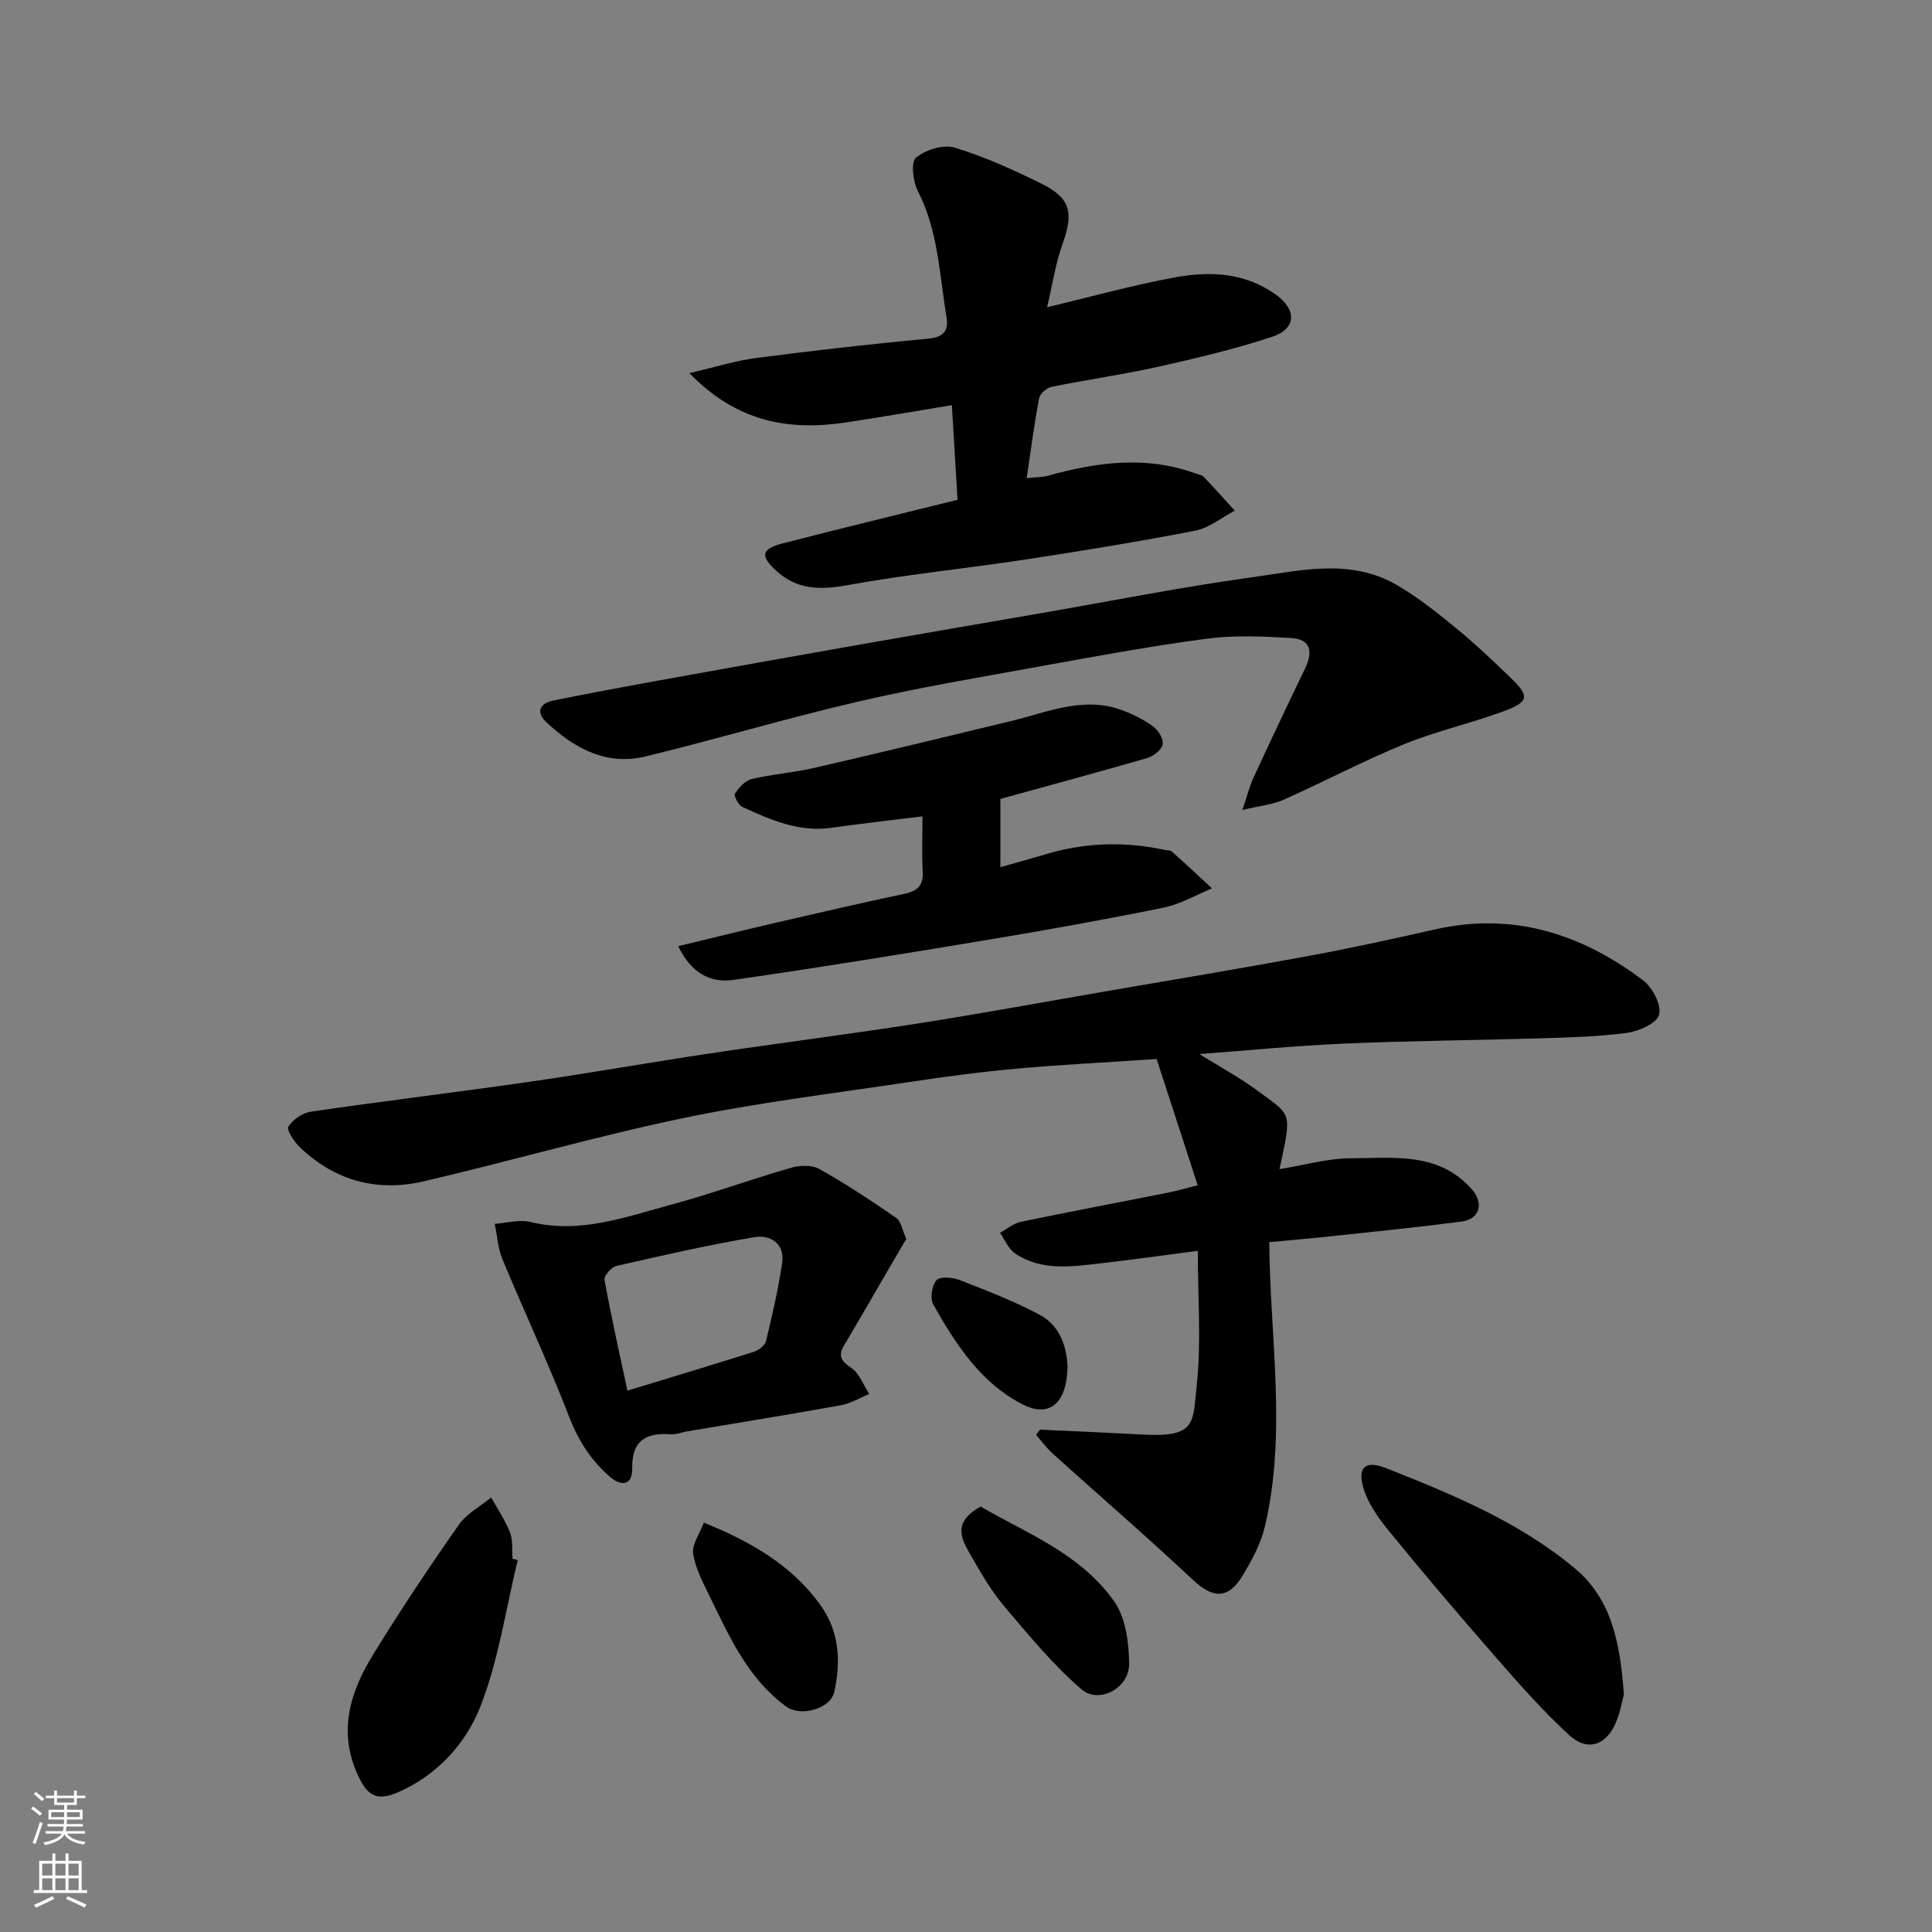 <svg enable-background="new 0 0 400 400" viewBox="0 0 400 400" xmlns="http://www.w3.org/2000/svg"><rect x="0" y="0" width="400" height="400" fill="#808080" stroke="none"/><g fill="#010000"><path d="m248.31 218.23c4.01 2.51 8.3 4.81 12.17 7.68 7.03 5.22 7 4.07 4.43 16.15 5.14-.83 9.96-2.24 14.78-2.25 8.81-.02 18.19-1.39 25.05 6.44 2.53 2.89 1.62 6.17-2.13 6.66-9.1 1.19-18.24 2.1-27.37 3.08-4.23.45-8.48.81-12.45 1.18.14 19.79 3.67 39.39-.9 58.84-.83 3.55-2.67 6.96-4.57 10.13-3.02 5.04-6.21 4.84-10.38.92-9.47-8.89-19.31-17.38-28.96-26.08-1.28-1.16-2.32-2.6-3.47-3.91.27-.36.54-.72.81-1.08 7.07.34 14.14.63 21.21 1.02 11.23.63 10.4-2.45 11.23-10.09.98-9.04.23-18.26.23-27.95-6.99.91-13.55 1.84-20.13 2.59-6.06.69-12.25 1.65-17.72-2.07-1.36-.93-2.08-2.8-3.1-4.24 1.43-.78 2.77-1.97 4.29-2.28 10.04-2.09 20.13-3.99 30.19-5.98 1.74-.34 3.44-.84 6.45-1.59-2.89-8.9-5.69-17.5-8.5-26.14-9.52.64-19.2 1.12-28.84 1.98-7.5.67-14.98 1.67-22.42 2.79-15.67 2.35-31.44 4.27-46.94 7.5-17.98 3.75-35.67 8.89-53.58 13.06-9.62 2.24-18.39-.14-25.62-7.08-1.18-1.13-2.79-3.58-2.37-4.25.93-1.47 2.95-2.86 4.7-3.11 15.06-2.19 30.18-4.01 45.24-6.18 12.45-1.79 24.84-4 37.27-5.86 14.24-2.13 28.52-3.93 42.74-6.15 12.9-2.01 25.74-4.38 38.61-6.6 14.15-2.44 28.32-4.79 42.45-7.4 8.81-1.62 17.56-3.54 26.3-5.52 16.18-3.68 30.39.87 43.19 10.54 1.94 1.47 3.8 5.07 3.3 7.1-.43 1.74-4.17 3.43-6.64 3.76-6.03.81-12.17.95-18.27 1.14-13.43.41-26.88.5-40.3 1.09-10.08.43-20.16 1.43-29.98 2.16z"/><path d="m216.79 63.61c9.28-2.21 17.88-4.62 26.62-6.21 7.18-1.3 14.4-.96 20.76 3.61 4.33 3.12 4.28 7.05-.82 8.73-7.69 2.54-15.63 4.42-23.55 6.19-7.31 1.63-14.76 2.67-22.1 4.17-1 .2-2.39 1.41-2.56 2.35-1 5.26-1.69 10.58-2.58 16.55 2.02-.22 3.28-.19 4.44-.51 10.11-2.81 20.23-4.2 30.44-.49.61.22 1.38.3 1.78.73 2.19 2.29 4.3 4.66 6.43 7-2.72 1.42-5.3 3.58-8.19 4.14-11.69 2.27-23.45 4.19-35.22 5.98-12.29 1.87-24.68 3.09-36.9 5.32-5.59 1.02-10.36.91-14.61-2.98-3.39-3.11-3.13-4.53 1.34-5.69 11.8-3.06 23.66-5.91 36.18-9.02-.38-6.23-.76-12.59-1.18-19.6-7.67 1.26-14.82 2.52-21.99 3.59-11.75 1.76-22.48-.06-32.36-10.22 5.37-1.24 9.58-2.58 13.89-3.14 11.86-1.54 23.75-2.89 35.66-4.01 3.24-.3 4.15-1.76 3.7-4.45-1.48-8.8-1.71-17.85-5.94-26.1-1.01-1.98-1.48-5.99-.39-6.9 1.97-1.64 5.65-2.8 7.99-2.09 6.19 1.87 12.18 4.59 18 7.47 6.05 2.99 6.66 6 4.39 12.39-1.47 4.05-2.1 8.41-3.23 13.19z"/><path d="m257.22 167.7c1.07-3.16 1.52-5 2.3-6.69 3.5-7.56 7.05-15.1 10.68-22.6 1.66-3.42 1.24-6.08-2.88-6.32-5.83-.34-11.77-.61-17.52.15-11.64 1.54-23.21 3.68-34.77 5.78-12.51 2.27-25.07 4.38-37.45 7.26-14.72 3.42-29.23 7.76-43.91 11.33-8.1 1.97-14.76-1.67-20.51-7.04-2.25-2.11-1.48-3.95 1.44-4.54 7.02-1.42 14.06-2.74 21.11-4.02 14.13-2.56 28.26-5.08 42.39-7.57 12.38-2.18 24.76-4.3 37.14-6.44 14.63-2.53 29.21-5.44 43.9-7.47 9.96-1.37 20.31-4 29.91 1.51 4.34 2.49 8.33 5.67 12.22 8.85 3.96 3.23 7.69 6.77 11.38 10.32 4.14 3.98 3.99 5.1-1.58 7.14-6.71 2.46-13.77 4.03-20.37 6.73-8.45 3.46-16.55 7.75-24.9 11.48-2.24 1.01-4.85 1.24-8.58 2.14z"/><path d="m207.12 165.41v14.13c3.19-.91 6.25-1.74 9.28-2.65 8.18-2.47 16.44-2.72 24.78-.92.48.1 1.11.04 1.43.32 2.81 2.51 5.56 5.08 8.32 7.64-3.31 1.36-6.51 3.26-9.95 3.97-11.97 2.44-24 4.6-36.06 6.61-17.7 2.95-35.4 5.84-53.16 8.38-4.72.67-8.75-1.5-11.33-7 7.11-1.71 13.67-3.34 20.26-4.87 8.87-2.05 17.75-4.09 26.66-5.99 2.72-.58 3.86-1.82 3.69-4.68-.22-3.62-.05-7.26-.05-11.33-6.57.82-12.68 1.48-18.76 2.36-6.78.98-12.68-1.63-18.54-4.32-.81-.37-1.8-2.3-1.52-2.74.81-1.25 2.09-2.7 3.44-3.02 4.27-1.02 8.7-1.33 12.98-2.32 13.61-3.13 27.18-6.42 40.76-9.7 7.57-1.83 14.99-5.2 22.98-2.24 2.26.84 4.51 1.96 6.44 3.38 1.06.78 2.17 2.61 1.95 3.69-.23 1.14-1.89 2.45-3.18 2.83-9.99 2.9-20.04 5.6-30.42 8.47z"/><path d="m187.64 256.49c-1.12 1.91-2.24 3.81-3.35 5.72-3.17 5.45-6.31 10.92-9.53 16.34-1.35 2.27-.52 3.28 1.53 4.7 1.67 1.15 2.48 3.53 3.68 5.36-1.95.8-3.84 1.96-5.87 2.33-10.58 1.91-21.2 3.62-31.8 5.4-1.12.19-2.25.69-3.35.61-5.14-.36-8.16 1.2-8.06 7.09.06 3.28-2.04 3.91-4.57 1.74-3.92-3.36-6.54-7.44-8.45-12.37-4.27-11.04-9.31-21.78-13.85-32.72-.94-2.27-1.08-4.86-1.59-7.31 2.46-.16 5.07-.95 7.35-.39 10.26 2.53 19.71-1.02 29.24-3.59 8.28-2.24 16.37-5.21 24.62-7.59 1.85-.54 4.41-.67 5.98.21 5.5 3.08 10.78 6.58 15.97 10.16.98.69 1.21 2.48 2.05 4.31zm-57.74 31.43c9.41-2.87 17.8-5.39 26.14-8.04 1-.32 2.32-1.28 2.54-2.17 1.3-5.35 2.54-10.74 3.35-16.18.6-4.07-2.44-5.94-5.73-5.39-9.59 1.62-19.09 3.79-28.58 5.96-1.03.24-2.61 2.05-2.47 2.87 1.39 7.61 3.09 15.17 4.75 22.95z"/><path d="m336.21 350.84c-.38 1.32-.77 3.94-1.86 6.24-2.07 4.38-5.79 5.52-9.45 2.17-5.53-5.06-10.5-10.75-15.45-16.41-7.46-8.53-14.8-17.17-21.96-25.96-2.21-2.71-4.41-5.83-5.3-9.12-1.12-4.15.68-5.41 4.83-3.78 13.81 5.46 27.59 11.15 39.1 20.79 7.54 6.32 9.34 15.41 10.09 26.07z"/><path d="m107.19 323c-2.5 10.22-3.97 20.86-7.82 30.54-2.99 7.52-8.93 14-16.84 17.48-4.7 2.07-6.62.66-8.62-3.9-3.93-8.95-1.31-16.99 3.34-24.56 5.62-9.14 11.59-18.08 17.74-26.87 1.62-2.32 4.43-3.79 6.7-5.65 1.34 2.41 2.92 4.72 3.91 7.27.63 1.62.38 3.59.52 5.4.36.09.72.19 1.07.29z"/><path d="m203.03 311.92c9.46 5.5 20.73 9.76 27.67 19.66 2.38 3.4 3.04 8.56 3.07 12.92.04 5-6.22 8.39-9.88 5.24-5.85-5.04-10.84-11.13-15.87-17.05-2.62-3.08-4.72-6.64-6.73-10.16-1.96-3.42-4.57-7.13 1.74-10.61z"/><path d="m145.72 315.24c2.26.96 3.16 1.32 4.03 1.72 7.82 3.58 14.87 8.09 20.04 15.25 4.07 5.63 4.29 11.77 2.95 18.05-.75 3.52-6.93 5.28-9.97 3.06-7.82-5.7-11.66-14.25-15.73-22.59-1.42-2.92-3.04-5.92-3.53-9.04-.28-1.94 1.37-4.18 2.21-6.45z"/><path d="m221.02 282.89c-.11 7.72-3.79 10.64-9.16 7.94-8.77-4.42-13.96-12.48-18.63-20.73-.71-1.25-.31-3.94.65-5.05.7-.81 3.32-.6 4.77-.04 5.6 2.18 11.25 4.35 16.53 7.16 4.65 2.46 5.69 7.27 5.84 10.72z"/></g><path d="m6.44 374.46.42-.45c.65.47 1.27.95 1.85 1.44l-.45.49c-.65-.56-1.25-1.06-1.82-1.48m.93 7.33-.63-.26c.55-1.36 1.05-2.8 1.52-4.33.19.1.38.19.59.27-.46 1.29-.95 2.73-1.48 4.32m-.38-10.38.44-.42c.43.34 1.01.82 1.74 1.44l-.49.49c-.53-.51-1.09-1.01-1.69-1.51m2.5.35h1.72v-1.04h.59v1.04h3.52v-1.04h.59v1.04h1.75v.53h-1.75v1.42h-2.03v.97h3.22v2.03h-3.24c0 .35-.01.66-.03.93h3.32v.53h-3.37c-.03.27-.08.58-.15.94h3.96v.53h-3.71c.67.92 1.93 1.48 3.79 1.68-.13.24-.23.44-.29.59-2.13-.38-3.48-1.08-4.04-2.12-.43.97-1.77 1.72-4.03 2.23-.09-.19-.2-.37-.33-.55 2.1-.42 3.37-1.03 3.81-1.83h-3.36v-.53h3.58c.08-.29.13-.61.16-.94h-3.33v-.53h3.39c.02-.27.04-.58.04-.93h-3.23v-2.03h3.25v-.97h-2.07v-1.42h-1.73zm1.12 3.44v1h2.65c.01-.3.02-.44.01-.4v-.25-.35zm1.19-2h3.52v-.91h-3.52zm4.71 2h-2.63v.59c0 .15-.01.28-.01.4h2.64z" fill="#fafbfa"/><path d="m13.56 383.74h.63v1.52h2.72v6.07h1.13v.6h-11.06v-.6h1.13v-6.07h2.73v-1.52h.63v1.52h2.1v-1.52zm-2.69 8.83.38.56c-1.24.63-2.53 1.25-3.85 1.85-.1-.21-.21-.42-.34-.63 1.36-.55 2.63-1.15 3.81-1.78m-2.13-4.27h2.1v-2.45h-2.1zm0 3.04h2.1v-2.46h-2.1zm2.72-3.04h2.1v-2.45h-2.1zm0 3.04h2.1v-2.46h-2.1zm6.07 3.6c-1.41-.71-2.7-1.3-3.86-1.78l.35-.56c1.45.62 2.75 1.19 3.88 1.72zm-1.25-9.09h-2.1v2.45h2.1zm-2.09 5.49h2.1v-2.46h-2.1z" fill="#fafbfa"/></svg>